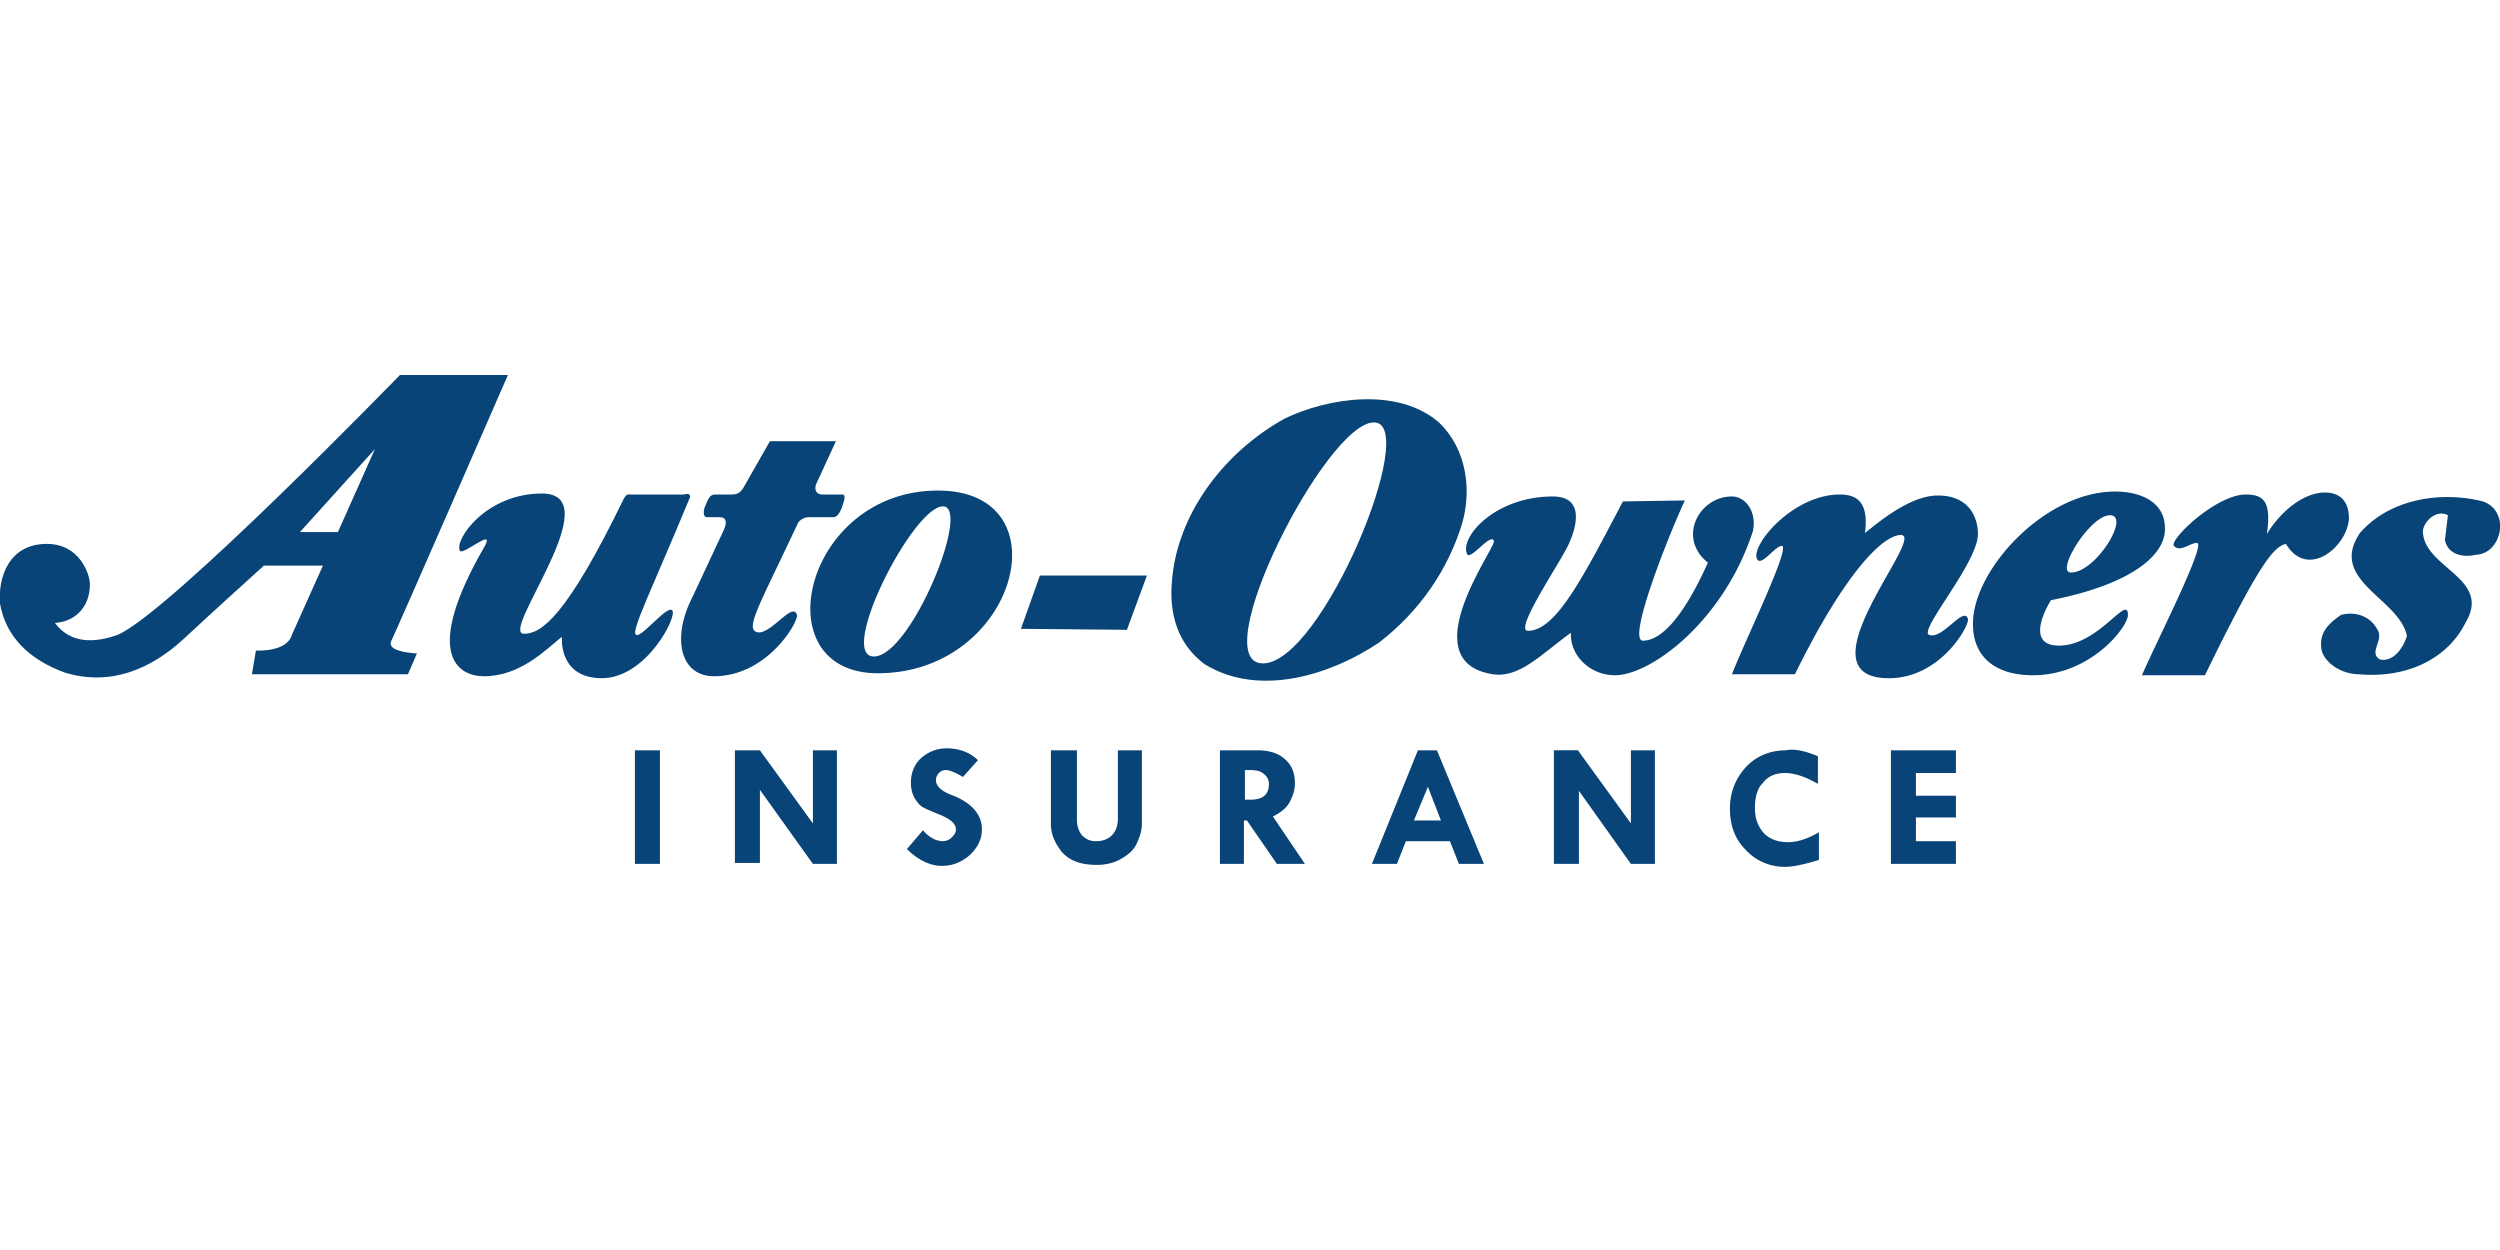 <svg width="160" height="80" fill="none" xmlns="http://www.w3.org/2000/svg" viewBox="0 0 160 80"><g clip-path="url(#a)" fill="#084477"><path d="M92.09 27.034c-2.623-2.275-7.103-1.58-9.855-.253-3.904 2.15-6.912 6.132-7.232 10.43-.192 2.086.384 4.045 2.112 5.31 3.52 2.149 8.128.632 11.136-1.391 2.624-2.023 4.416-4.678 5.312-7.585.64-2.15.32-4.804-1.472-6.51ZM80.828 42.457c-3.776 0 4.032-15.423 7.104-15.423 3.008 0-3.328 15.423-7.104 15.423ZM72.123 40.308l-6.784-.063 1.216-3.413h6.848l-1.28 3.476ZM26.683 41.825l-.576 1.328h-9.984l.256-1.517s1.984.126 2.304-1.012l1.984-4.425H16.89c-1.6 1.454-2.944 2.655-5.12 4.678-2.048 1.896-4.672 3.097-7.68 2.15-2.176-.823-3.712-2.213-4.096-4.425v-.506c0-1.075.512-3.287 3.008-3.287 2.112 0 2.752 1.96 2.752 2.592 0 1.516-1.024 2.401-2.24 2.465 1.024 1.39 2.624 1.264 4.032.758C10.875 39.17 25.595 24 25.595 24h6.912s-7.36 16.877-7.488 17.067c-.064.252 0 .632 1.664.758Zm-2.688-13.084-4.8 5.31h2.432l2.368-5.31Z"/><path d="M60.026 31.395c8.193 0 5.056 11.694-3.84 11.694-7.423 0-4.736-11.694 3.84-11.694Zm-4.096 10.62c2.368 0 6.273-9.608 4.416-9.608-1.92 0-6.783 9.608-4.415 9.608ZM44.154 31.838c-2.432 5.879-3.776 8.533-3.456 8.786.32.253 1.92-1.833 2.304-1.58.448.253-1.6 4.361-4.48 4.361-2.816 0-2.56-2.654-2.56-2.654-1.088.885-2.688 2.528-4.992 2.528-1.663 0-3.967-1.39.065-8.344.64-1.2-1.409.632-1.6.316-.384-.695 1.664-3.666 5.247-3.666 4.416 0-2.752 8.976-1.151 8.976 1.087 0 2.688-1.011 6.4-8.66.192-.316.256-.253.448-.253h3.392c.191-.063.447-.063.383.19Z"/><path d="M46.01 33.102c.513 0 .577.316.193 1.075-.832 1.77-1.472 3.16-1.984 4.235-1.216 2.528-.64 4.867 1.472 4.867 3.456 0 5.44-3.54 5.312-3.919-.256-.948-1.792 1.454-2.624 1.075-.64-.316.256-1.77 2.688-6.954.064-.126.32-.379.704-.379h1.536c.192 0 .384-.126.576-.632.192-.569.256-.822 0-.822h-1.28c-.256 0-.512-.19-.384-.632l1.28-2.78h-4.224l-1.728 3.033c-.192.253-.32.38-.768.38h-1.024c-.32 0-.448.316-.576.632-.192.379-.192.821.064.821h.768ZM158.459 35.504c-.832.19-1.792 0-1.984-.948l.192-1.58c-.704-.38-1.472.316-1.6.948-.064 2.402 4.416 3.034 2.752 5.879-1.28 2.591-4.096 3.602-6.848 3.35-.96 0-2.048-.57-2.368-1.454-.256-1.138.384-1.77 1.216-2.339.896-.253 1.856.063 2.304.885.512.695-.576 1.517.192 1.96.896.19 1.536-.822 1.728-1.518-.512-2.402-5.056-3.54-3.008-6.573 1.856-2.15 5.12-2.718 7.872-2.023 1.792.632 1.216 3.35-.448 3.413ZM110.843 43.153h4.032c3.2-6.511 5.632-8.913 6.784-8.913 1.664 0-6.656 9.166-.768 9.166 3.328 0 5.184-3.414 5.056-3.793-.256-.885-1.664 1.39-2.496 1.011-.64-.316 3.136-4.614 3.136-6.447 0-1.075-.576-2.465-2.56-2.465-1.728 0-3.648 1.58-4.672 2.402.256-1.897-.448-2.466-1.6-2.466-3.008 0-5.696 3.224-5.312 4.11.256.568 1.152-.823 1.6-.823.576.064-2.368 6.069-3.2 8.218ZM146.299 34.809c-.832.19-1.792 1.454-5.184 8.407h-4.032c.96-2.212 4.16-8.47 3.52-8.47-.448 0-1.088.632-1.472.19-.32-.38 2.688-3.288 4.608-3.288 1.28 0 1.6.633 1.344 2.529.832-1.39 2.304-2.655 3.712-2.655 1.088 0 1.536.695 1.536 1.643-.064 1.77-2.624 3.983-4.032 1.644ZM131.259 38.412s-1.856 2.907.512 2.907c2.56 0 4.416-3.35 4.416-1.959 0 .758-2.368 3.856-6.08 3.856-2.368 0-3.84-1.138-3.84-3.287 0-3.477 4.608-8.47 9.088-8.47 1.792 0 3.2.758 3.2 2.338.064 1.58-1.856 3.54-7.296 4.615Zm3.776-5.436c-1.28 0-3.52 3.666-2.496 3.666 1.6 0 3.84-3.666 2.496-3.666ZM99.387 31.775c-3.712 0-5.952 2.591-5.504 3.666.192.506 1.536-1.39 1.728-.822.128.443-5.312 7.712-.064 8.534 1.728.252 3.136-1.328 4.992-2.655-.064 1.517 1.28 2.718 2.816 2.718 2.304 0 6.976-3.477 8.832-9.229.256-1.2-.448-2.212-1.344-2.212-2.112 0-3.52 2.655-1.536 4.235-1.6 3.54-3.008 4.993-4.16 4.993-1.088 0 1.92-7.395 2.688-8.975l-3.968.063c-2.56 4.867-4.288 8.28-6.08 8.28-.896 0 1.856-4.045 2.56-5.436.768-1.643.832-3.16-.96-3.16ZM40.635 48.02h1.6v7.269h-1.6v-7.27ZM52.026 48.02h1.536v7.269h-1.536l-3.392-4.74v4.677h-1.6V48.02h1.6l3.392 4.677V48.02ZM62.587 48.652l-.96 1.074c-.513-.316-.897-.442-1.089-.442a.584.584 0 0 0-.447.19.678.678 0 0 0-.193.442c0 .38.32.695.96.948.513.19.833.38 1.089.57.255.189.447.378.64.694.191.316.255.633.255.949 0 .632-.255 1.137-.767 1.643-.513.442-1.089.695-1.793.695-.767 0-1.535-.379-2.24-1.074l1.024-1.201c.448.505.896.695 1.28.695a.786.786 0 0 0 .577-.253c.191-.19.255-.316.255-.505 0-.38-.383-.696-1.215-1.012-.449-.19-.769-.316-.96-.442-.193-.127-.385-.38-.513-.632a1.998 1.998 0 0 1-.192-.885c0-.632.192-1.138.64-1.58.448-.38.96-.633 1.664-.633.769 0 1.473.253 1.985.759ZM67.386 48.02h1.537v4.424c0 .443.127.759.32 1.012.256.253.511.38.895.38.448 0 .768-.127 1.024-.38s.384-.632.384-1.075V48.02h1.536v4.677c0 .443-.127.822-.32 1.264-.192.443-.576.759-1.023 1.012-.449.253-.96.38-1.537.38-1.023 0-1.727-.254-2.24-.823-.448-.569-.704-1.137-.704-1.77v-4.74h.129ZM78.075 48.02h2.431c.704 0 1.344.19 1.728.569.449.379.64.885.64 1.58 0 .38-.127.758-.32 1.138-.192.379-.576.695-1.088.948l2.049 3.034h-1.793l-1.92-2.781h-.192v2.78h-1.535V48.02Zm1.6 1.264v1.896h.32c.831 0 1.215-.316 1.215-1.011a.775.775 0 0 0-.32-.632c-.192-.19-.511-.253-.895-.253h-.32ZM90.746 48.02h1.217l3.008 7.269h-1.6l-.576-1.454h-2.817l-.575 1.454h-1.6l2.944-7.27Zm.64 2.338-.895 2.15h1.728l-.832-2.15ZM104.378 48.02h1.536v7.269h-1.536l-3.328-4.678v4.678h-1.6v-7.27h1.536l3.392 4.678V48.02ZM116.347 48.399v1.77c-.768-.443-1.472-.695-2.112-.695-.576 0-1.088.19-1.408.632-.384.379-.512.948-.512 1.643 0 .632.192 1.138.576 1.58.384.38.896.57 1.536.57.576 0 1.216-.19 1.984-.633v1.77c-.832.253-1.6.442-2.176.442a3.36 3.36 0 0 1-2.496-1.074c-.704-.695-1.024-1.58-1.024-2.655 0-1.075.384-1.96 1.024-2.655.64-.695 1.536-1.074 2.56-1.074.576-.127 1.28.063 2.048.379ZM121.019 48.02h4.16v1.454h-2.56v1.453h2.56v1.391h-2.56v1.517h2.56v1.454h-4.16v-7.27Z"/></g><defs><clipPath id="a"><path fill="#fff" d="M0 0h160v80H0z"/></clipPath></defs></svg>